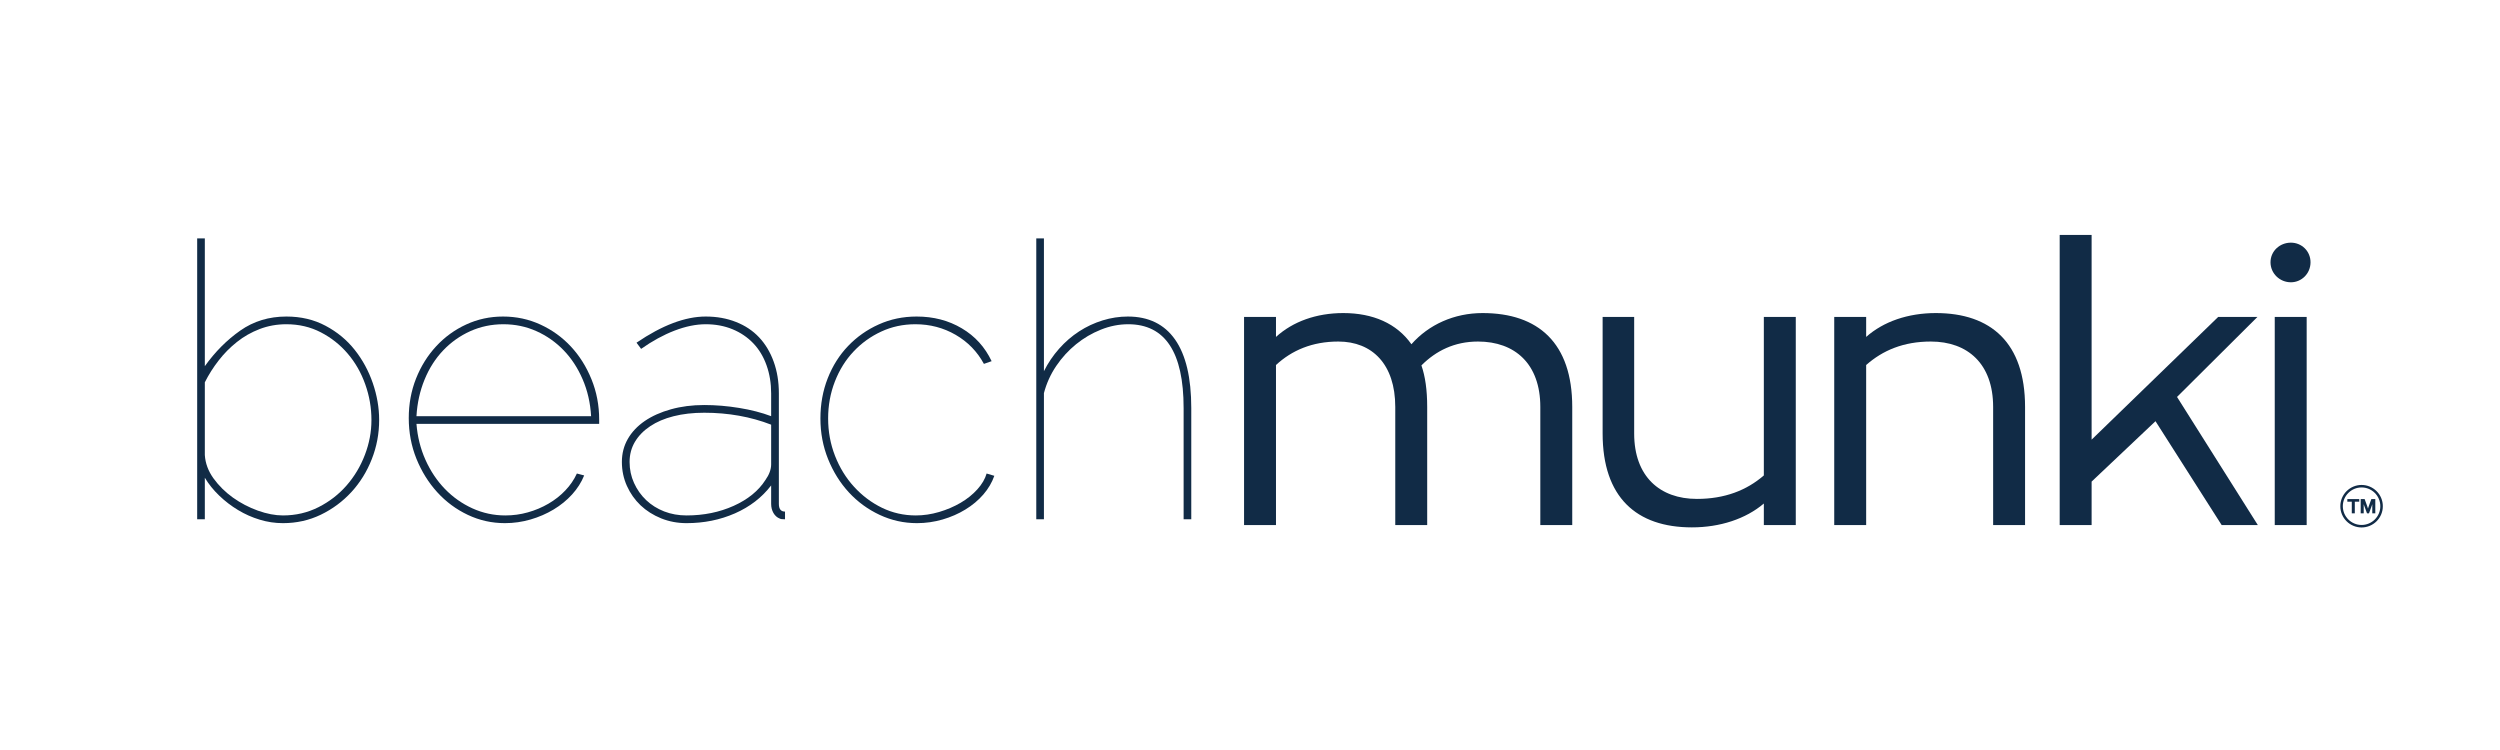 <svg xmlns="http://www.w3.org/2000/svg" xmlns:xlink="http://www.w3.org/1999/xlink" width="1000" zoomAndPan="magnify" viewBox="0 0 750 225" height="300" preserveAspectRatio="xMidYMid meet" version="1.0"><defs><g/><clipPath id="42ed05a93e"><path d="M 702.098 145.484 L 714.848 145.484 L 714.848 158.234 L 702.098 158.234 Z M 702.098 145.484 " clip-rule="nonzero"/></clipPath></defs><g fill="#112b46" fill-opacity="1"><g transform="translate(49.448, 155.789)"><g><path d="M 35.438 1.156 C 33.051 1.156 30.723 0.805 28.453 0.109 C 26.18 -0.578 24.023 -1.535 21.984 -2.766 C 19.941 -3.992 18.055 -5.438 16.328 -7.094 C 14.598 -8.75 13.156 -10.539 12 -12.469 L 12 0 L 9.703 0 L 9.703 -84.266 L 12 -84.266 L 12 -45.938 C 15.082 -50.25 18.625 -53.805 22.625 -56.609 C 26.625 -59.422 31.238 -60.828 36.469 -60.828 C 40.852 -60.828 44.773 -59.898 48.234 -58.047 C 51.703 -56.203 54.609 -53.801 56.953 -50.844 C 59.305 -47.883 61.117 -44.555 62.391 -40.859 C 63.66 -37.16 64.297 -33.469 64.297 -29.781 C 64.297 -25.695 63.562 -21.789 62.094 -18.062 C 60.633 -14.332 58.598 -11.039 55.984 -8.188 C 53.367 -5.344 50.305 -3.07 46.797 -1.375 C 43.297 0.312 39.508 1.156 35.438 1.156 Z M 35.438 -1.156 C 39.281 -1.156 42.836 -1.984 46.109 -3.641 C 49.379 -5.297 52.188 -7.469 54.531 -10.156 C 56.883 -12.852 58.711 -15.91 60.016 -19.328 C 61.328 -22.754 61.984 -26.238 61.984 -29.781 C 61.984 -33.469 61.363 -37.039 60.125 -40.5 C 58.895 -43.969 57.145 -47.031 54.875 -49.688 C 52.613 -52.344 49.922 -54.477 46.797 -56.094 C 43.68 -57.707 40.238 -58.516 36.469 -58.516 C 33.625 -58.516 30.953 -58.035 28.453 -57.078 C 25.953 -56.117 23.68 -54.828 21.641 -53.203 C 19.598 -51.586 17.77 -49.738 16.156 -47.656 C 14.539 -45.582 13.156 -43.395 12 -41.094 L 12 -19.281 C 12.156 -16.812 13.02 -14.477 14.594 -12.281 C 16.176 -10.094 18.117 -8.172 20.422 -6.516 C 22.734 -4.867 25.234 -3.562 27.922 -2.594 C 30.617 -1.633 33.125 -1.156 35.438 -1.156 Z M 35.438 -1.156 "/></g></g></g><g fill="#112b46" fill-opacity="1"><g transform="translate(117.315, 155.789)"><g><path d="M 34.172 1.156 C 30.242 1.156 26.531 0.328 23.031 -1.328 C 19.531 -2.984 16.469 -5.254 13.844 -8.141 C 11.227 -11.023 9.148 -14.367 7.609 -18.172 C 6.078 -21.984 5.312 -26.047 5.312 -30.359 C 5.312 -34.586 6.039 -38.547 7.5 -42.234 C 8.969 -45.93 10.988 -49.164 13.562 -51.938 C 16.133 -54.707 19.133 -56.879 22.562 -58.453 C 25.988 -60.035 29.664 -60.828 33.594 -60.828 C 37.594 -60.828 41.344 -60.02 44.844 -58.406 C 48.344 -56.789 51.379 -54.598 53.953 -51.828 C 56.535 -49.055 58.594 -45.785 60.125 -42.016 C 61.664 -38.242 62.438 -34.203 62.438 -29.891 L 62.438 -28.625 L 7.625 -28.625 C 7.926 -24.781 8.828 -21.18 10.328 -17.828 C 11.828 -14.484 13.77 -11.578 16.156 -9.109 C 18.539 -6.648 21.289 -4.707 24.406 -3.281 C 27.531 -1.863 30.82 -1.156 34.281 -1.156 C 36.594 -1.156 38.844 -1.461 41.031 -2.078 C 43.227 -2.691 45.285 -3.555 47.203 -4.672 C 49.129 -5.785 50.82 -7.113 52.281 -8.656 C 53.75 -10.195 54.906 -11.891 55.75 -13.734 L 57.938 -13.156 C 57.094 -11.082 55.879 -9.176 54.297 -7.438 C 52.723 -5.707 50.879 -4.207 48.766 -2.938 C 46.648 -1.664 44.344 -0.664 41.844 0.062 C 39.344 0.789 36.785 1.156 34.172 1.156 Z M 60.016 -30.938 C 59.785 -34.938 58.938 -38.629 57.469 -42.016 C 56.008 -45.398 54.109 -48.301 51.766 -50.719 C 49.422 -53.145 46.707 -55.051 43.625 -56.438 C 40.551 -57.82 37.242 -58.516 33.703 -58.516 C 30.16 -58.516 26.848 -57.82 23.766 -56.438 C 20.691 -55.051 17.984 -53.129 15.641 -50.672 C 13.297 -48.211 11.43 -45.285 10.047 -41.891 C 8.66 -38.504 7.852 -34.852 7.625 -30.938 Z M 60.016 -30.938 "/></g></g></g><g fill="#112b46" fill-opacity="1"><g transform="translate(182.065, 155.789)"><g><path d="M 23.891 1.156 C 21.203 1.156 18.664 0.676 16.281 -0.281 C 13.895 -1.25 11.832 -2.555 10.094 -4.203 C 8.363 -5.859 7 -7.801 6 -10.031 C 5 -12.27 4.5 -14.66 4.5 -17.203 C 4.5 -19.734 5.094 -22.035 6.281 -24.109 C 7.477 -26.191 9.172 -27.984 11.359 -29.484 C 13.555 -30.984 16.176 -32.156 19.219 -33 C 22.258 -33.852 25.586 -34.281 29.203 -34.281 C 32.66 -34.281 36.16 -33.988 39.703 -33.406 C 43.242 -32.832 46.438 -32.008 49.281 -30.938 L 49.281 -37.75 C 49.281 -40.82 48.816 -43.645 47.891 -46.219 C 46.973 -48.801 45.648 -50.992 43.922 -52.797 C 42.191 -54.609 40.113 -56.016 37.688 -57.016 C 35.258 -58.016 32.582 -58.516 29.656 -58.516 C 26.738 -58.516 23.625 -57.879 20.312 -56.609 C 17 -55.336 13.648 -53.508 10.266 -51.125 L 8.891 -52.984 C 16.578 -58.211 23.5 -60.828 29.656 -60.828 C 32.969 -60.828 35.988 -60.285 38.719 -59.203 C 41.457 -58.129 43.77 -56.594 45.656 -54.594 C 47.539 -52.594 49 -50.164 50.031 -47.312 C 51.07 -44.469 51.594 -41.281 51.594 -37.75 L 51.594 -4.609 C 51.594 -3.078 52.207 -2.312 53.438 -2.312 L 53.438 0 C 52.594 0 52.055 -0.078 51.828 -0.234 C 51.055 -0.535 50.438 -1.086 49.969 -1.891 C 49.508 -2.703 49.281 -3.609 49.281 -4.609 L 49.281 -10.156 C 46.508 -6.539 42.891 -3.75 38.422 -1.781 C 33.961 0.176 29.117 1.156 23.891 1.156 Z M 23.891 -1.156 C 29.047 -1.156 33.758 -2.113 38.031 -4.031 C 42.301 -5.957 45.473 -8.535 47.547 -11.766 C 48.703 -13.391 49.281 -14.969 49.281 -16.5 L 49.281 -28.391 C 43.125 -30.773 36.43 -31.969 29.203 -31.969 C 25.816 -31.969 22.754 -31.617 20.016 -30.922 C 17.285 -30.234 14.941 -29.234 12.984 -27.922 C 11.023 -26.617 9.504 -25.062 8.422 -23.25 C 7.348 -21.445 6.812 -19.43 6.812 -17.203 C 6.812 -14.961 7.254 -12.863 8.141 -10.906 C 9.023 -8.945 10.234 -7.234 11.766 -5.766 C 13.305 -4.305 15.113 -3.172 17.188 -2.359 C 19.27 -1.555 21.504 -1.156 23.891 -1.156 Z M 23.891 -1.156 "/></g></g></g><g fill="#112b46" fill-opacity="1"><g transform="translate(240.814, 155.789)"><g><path d="M 5.312 -30.234 C 5.312 -34.547 6.039 -38.566 7.5 -42.297 C 8.969 -46.035 11.008 -49.27 13.625 -52 C 16.238 -54.727 19.297 -56.879 22.797 -58.453 C 26.297 -60.035 30.086 -60.828 34.172 -60.828 C 39.242 -60.828 43.758 -59.648 47.719 -57.297 C 51.688 -54.953 54.672 -51.664 56.672 -47.438 L 54.359 -46.625 C 52.359 -50.32 49.531 -53.227 45.875 -55.344 C 42.219 -57.457 38.195 -58.516 33.812 -58.516 C 30.125 -58.516 26.703 -57.781 23.547 -56.312 C 20.391 -54.852 17.617 -52.852 15.234 -50.312 C 12.848 -47.781 10.984 -44.781 9.641 -41.312 C 8.297 -37.852 7.625 -34.16 7.625 -30.234 C 7.625 -26.316 8.312 -22.586 9.688 -19.047 C 11.07 -15.504 12.977 -12.406 15.406 -9.75 C 17.832 -7.094 20.625 -4.992 23.781 -3.453 C 26.938 -1.922 30.32 -1.156 33.938 -1.156 C 36.238 -1.156 38.562 -1.5 40.906 -2.188 C 43.258 -2.883 45.414 -3.805 47.375 -4.953 C 49.344 -6.109 51.02 -7.457 52.406 -9 C 53.789 -10.539 54.711 -12.117 55.172 -13.734 L 57.484 -13.047 C 56.785 -11.047 55.688 -9.176 54.188 -7.438 C 52.688 -5.707 50.895 -4.207 48.812 -2.938 C 46.738 -1.664 44.453 -0.664 41.953 0.062 C 39.453 0.789 36.895 1.156 34.281 1.156 C 30.352 1.156 26.617 0.328 23.078 -1.328 C 19.547 -2.984 16.469 -5.234 13.844 -8.078 C 11.227 -10.922 9.148 -14.25 7.609 -18.062 C 6.078 -21.875 5.312 -25.93 5.312 -30.234 Z M 5.312 -30.234 "/></g></g></g><g fill="#112b46" fill-opacity="1"><g transform="translate(301.179, 155.789)"><g><path d="M 56.203 0 L 53.906 0 L 53.906 -33.359 C 53.906 -50.129 48.363 -58.516 37.281 -58.516 C 34.508 -58.516 31.773 -57.973 29.078 -56.891 C 26.391 -55.816 23.91 -54.359 21.641 -52.516 C 19.367 -50.672 17.383 -48.5 15.688 -46 C 14 -43.5 12.77 -40.785 12 -37.859 L 12 0 L 9.703 0 L 9.703 -84.266 L 12 -84.266 L 12 -44.438 C 13.227 -46.895 14.75 -49.145 16.562 -51.188 C 18.375 -53.227 20.375 -54.957 22.562 -56.375 C 24.758 -57.801 27.109 -58.898 29.609 -59.672 C 32.109 -60.441 34.629 -60.828 37.172 -60.828 C 43.398 -60.828 48.129 -58.52 51.359 -53.906 C 54.586 -49.289 56.203 -42.441 56.203 -33.359 Z M 56.203 0 "/></g></g></g><g fill="#112b46" fill-opacity="1"><g transform="translate(364.443, 157.521)"><g><path d="M 61.984 -47.902 C 66.371 -52.289 71.91 -55.059 78.953 -55.059 C 90.031 -55.059 97.652 -48.363 97.652 -35.438 L 97.652 0 L 107.23 0 L 107.23 -35.438 C 107.23 -54.598 97.074 -63.602 80.336 -63.602 C 71.797 -63.602 64.176 -60.137 58.984 -54.25 C 54.598 -60.484 47.441 -63.602 38.551 -63.602 C 30.473 -63.602 23.434 -61.062 18.352 -56.445 L 18.352 -62.445 L 8.773 -62.445 L 8.773 0 L 18.352 0 L 18.352 -48.016 C 23.086 -52.402 29.203 -55.059 37.051 -55.059 C 47.211 -55.059 54.137 -48.25 54.137 -35.438 L 54.137 0 L 63.715 0 L 63.715 -35.438 C 63.715 -40.516 63.137 -44.555 61.984 -47.902 Z M 61.984 -47.902 "/></g></g></g><g fill="#112b46" fill-opacity="1"><g transform="translate(473.053, 157.521)"><g><path d="M 65.68 -62.445 L 56.098 -62.445 L 56.098 -14.891 C 50.902 -10.387 44.324 -7.848 36.012 -7.848 C 24.934 -7.848 17.199 -14.543 17.199 -27.473 L 17.199 -62.445 L 7.734 -62.445 L 7.734 -27.473 C 7.734 -8.312 17.891 0.691 34.512 0.691 C 42.938 0.691 50.672 -1.848 56.098 -6.465 L 56.098 0 L 65.68 0 Z M 65.68 -62.445 "/></g></g></g><g fill="#112b46" fill-opacity="1"><g transform="translate(541.496, 157.521)"><g><path d="M 39.246 -63.602 C 30.934 -63.602 23.547 -61.062 18.352 -56.445 L 18.352 -62.445 L 8.773 -62.445 L 8.773 0 L 18.352 0 L 18.352 -48.016 C 23.316 -52.402 29.551 -55.059 37.746 -55.059 C 48.824 -55.059 56.445 -48.363 56.445 -35.438 L 56.445 0 L 66.023 0 L 66.023 -35.438 C 66.023 -54.598 55.867 -63.602 39.246 -63.602 Z M 39.246 -63.602 "/></g></g></g><g fill="#112b46" fill-opacity="1"><g transform="translate(609.132, 157.521)"><g><path d="M 68.219 0 L 43.977 -38.438 L 68.102 -62.445 L 56.328 -62.445 L 18.352 -25.625 L 18.352 -87.031 L 8.773 -87.031 L 8.773 0 L 18.352 0 L 18.352 -13.043 L 37.516 -31.164 L 57.367 0 Z M 68.219 0 "/></g></g></g><g fill="#112b46" fill-opacity="1"><g transform="translate(673.42, 157.521)"><g><path d="M 13.852 -72.836 C 17.082 -72.836 19.738 -75.488 19.738 -78.836 C 19.738 -82.184 17.082 -84.723 13.852 -84.723 C 10.504 -84.723 7.734 -82.184 7.734 -78.836 C 7.734 -75.488 10.504 -72.836 13.852 -72.836 Z M 9.004 -62.445 L 9.004 0 L 18.582 0 L 18.582 -62.445 Z M 9.004 -62.445 "/></g></g></g><g clip-path="url(#42ed05a93e)"><path fill="#112b46" d="M 708.473 146.234 C 705.371 146.234 702.848 148.758 702.848 151.863 C 702.848 154.965 705.371 157.488 708.473 157.488 C 711.574 157.488 714.098 154.965 714.098 151.863 C 714.098 148.758 711.574 146.234 708.473 146.234 Z M 708.473 158.238 C 707.613 158.238 706.777 158.066 705.992 157.734 C 705.234 157.414 704.551 156.953 703.965 156.371 C 703.379 155.785 702.922 155.102 702.598 154.344 C 702.266 153.559 702.098 152.723 702.098 151.863 C 702.098 151 702.266 150.168 702.598 149.379 C 702.922 148.621 703.379 147.938 703.965 147.352 C 704.551 146.77 705.234 146.309 705.992 145.988 C 706.777 145.656 707.613 145.484 708.473 145.484 C 709.336 145.484 710.168 145.656 710.957 145.988 C 711.715 146.309 712.395 146.77 712.98 147.352 C 713.566 147.938 714.027 148.621 714.348 149.379 C 714.68 150.168 714.848 151 714.848 151.863 C 714.848 152.723 714.68 153.559 714.348 154.344 C 714.027 155.102 713.566 155.785 712.98 156.371 C 712.395 156.953 711.715 157.414 710.957 157.734 C 710.168 158.066 709.336 158.238 708.473 158.238 " fill-opacity="1" fill-rule="nonzero"/></g><path fill="#112b46" d="M 704.203 150.508 L 705.535 150.508 L 705.535 154 L 706.441 154 L 706.441 150.508 L 707.773 150.508 L 707.773 149.723 L 704.203 149.723 L 704.203 150.508 " fill-opacity="1" fill-rule="nonzero"/><path fill="#112b46" d="M 711.402 149.723 L 710.668 151.746 C 710.566 152.035 710.473 152.312 710.395 152.574 C 710.309 152.281 710.219 152 710.121 151.738 L 709.391 149.723 L 708.207 149.723 L 708.207 154 L 709.113 154 L 709.113 151.832 C 709.113 151.648 709.109 151.453 709.102 151.254 C 709.145 151.375 709.188 151.5 709.23 151.621 L 710.102 154 L 710.695 154 L 711.566 151.617 C 711.613 151.5 711.656 151.375 711.695 151.25 C 711.688 151.461 711.684 151.656 711.684 151.832 L 711.684 154 L 712.59 154 L 712.59 149.723 L 711.402 149.723 " fill-opacity="1" fill-rule="nonzero"/></svg>
